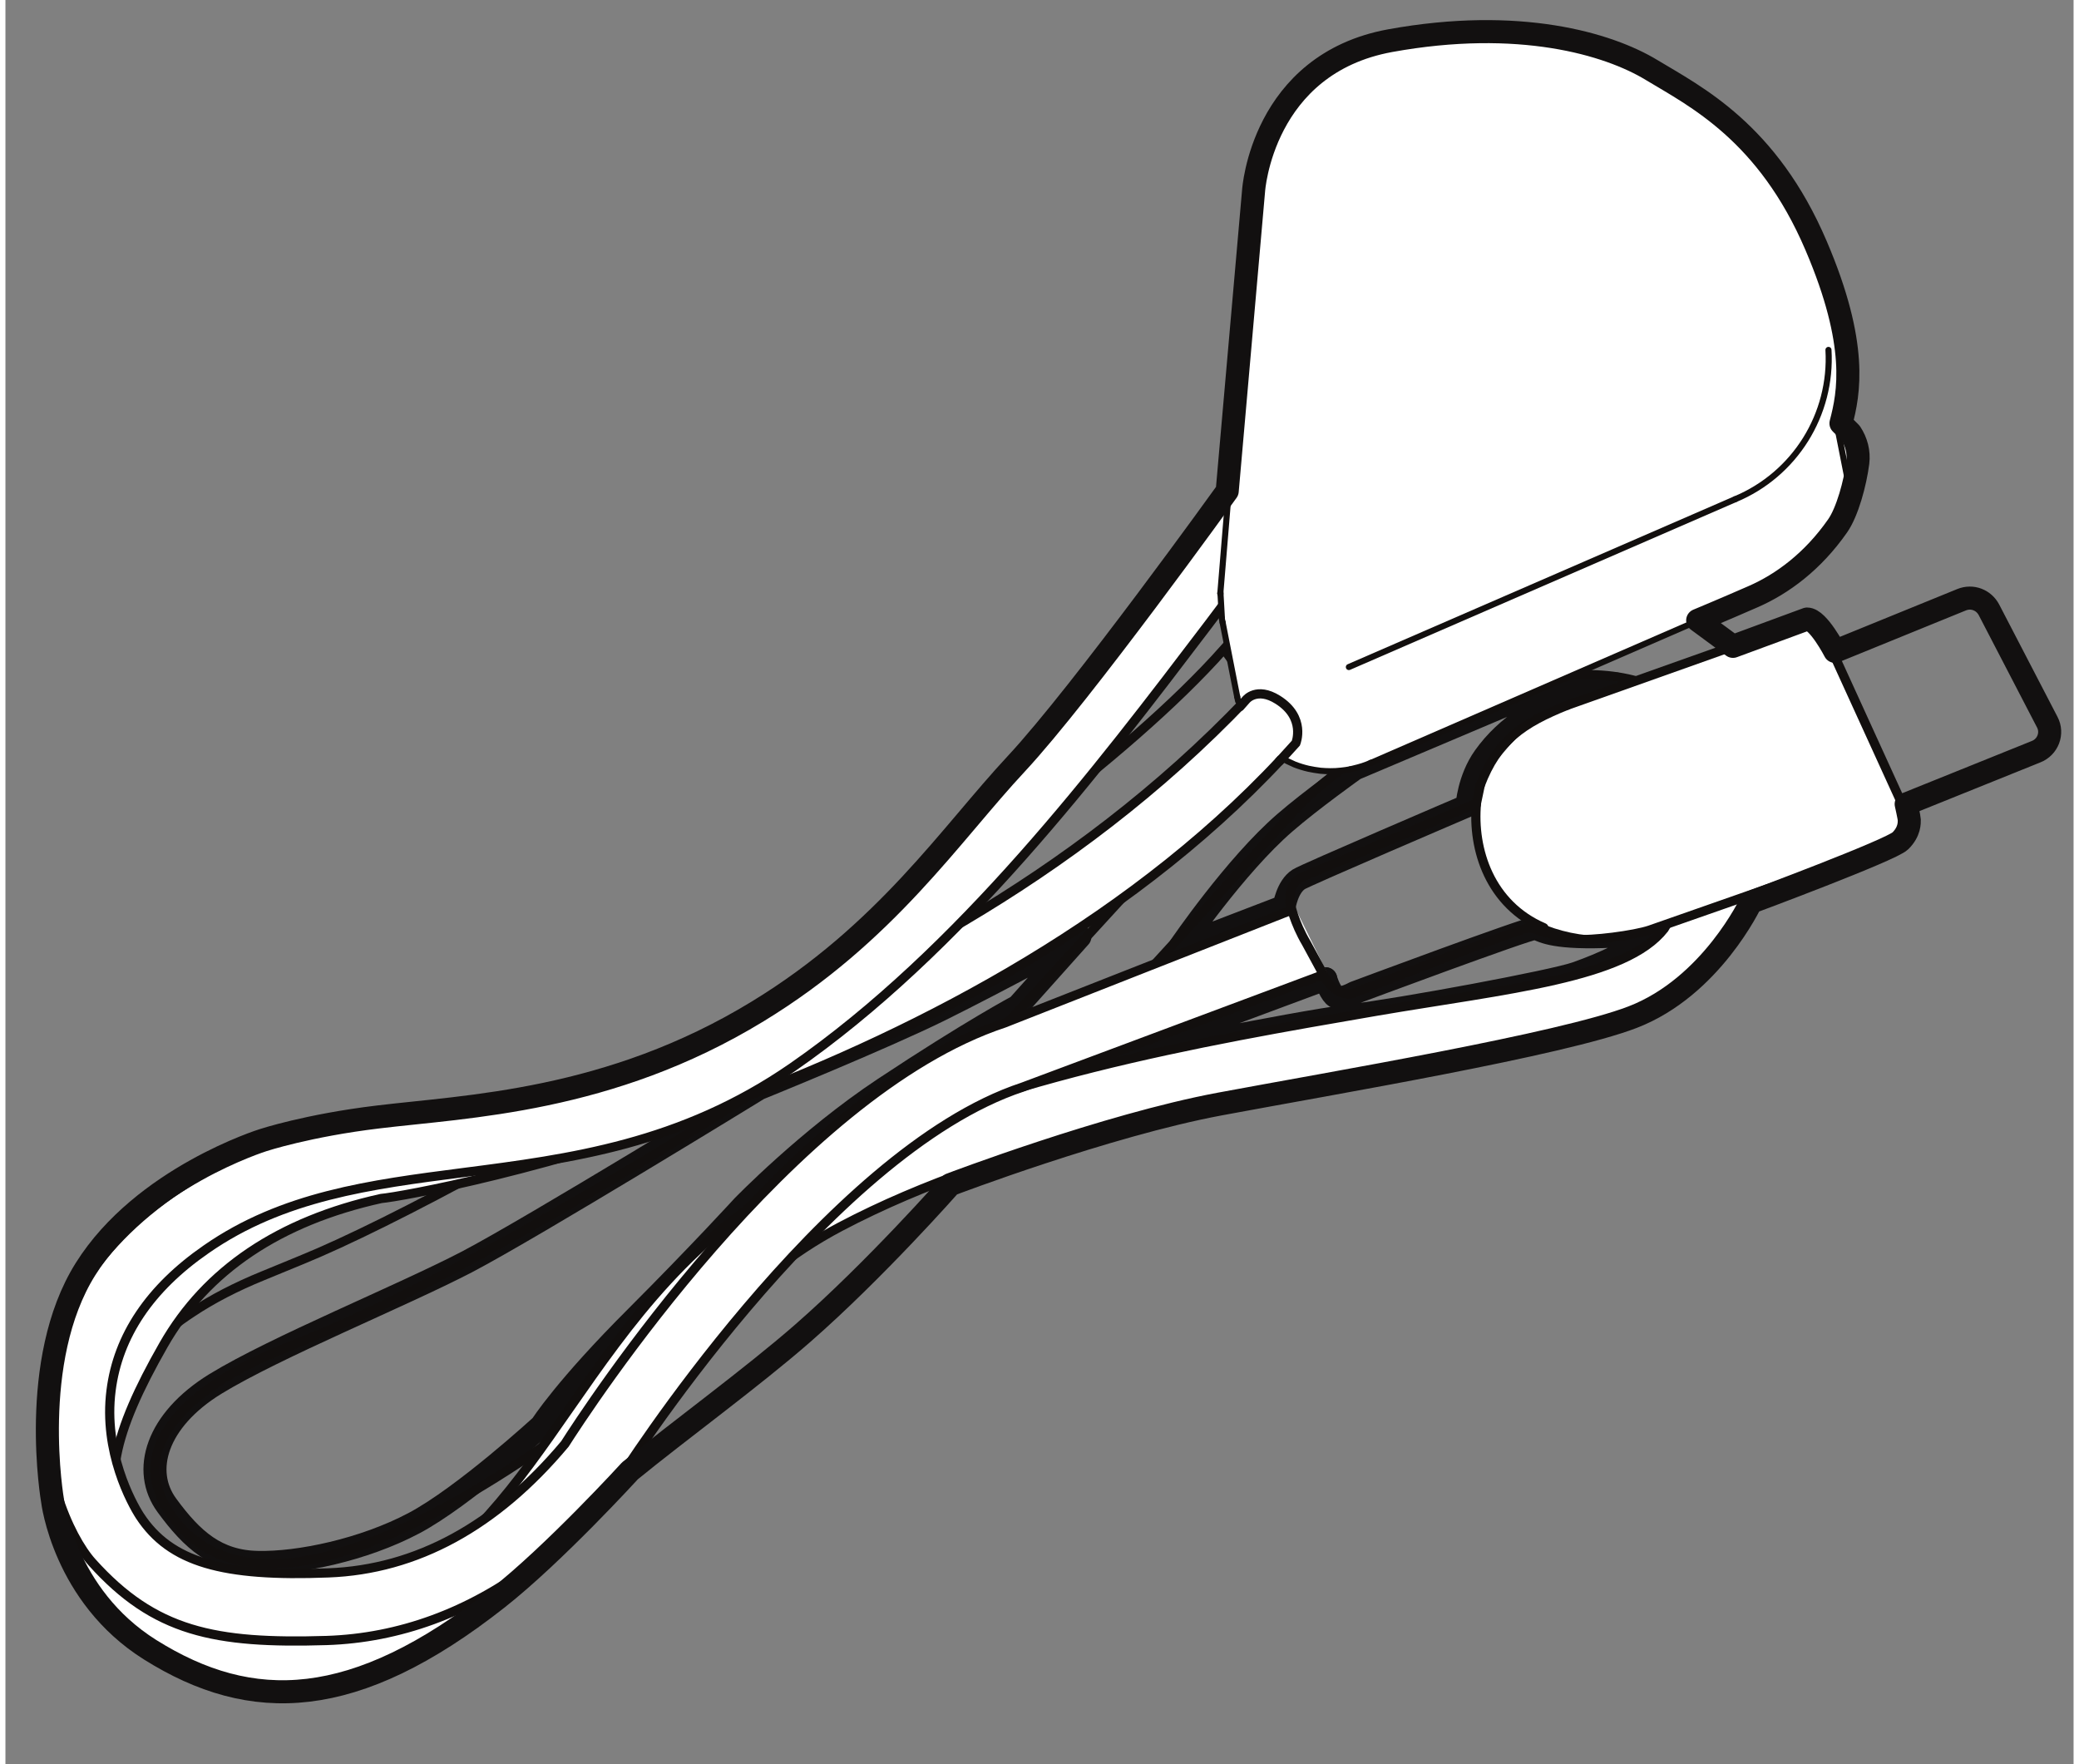 ﻿<?xml version="1.0" encoding="utf-8" standalone="no"?><svg width="99px" height="84px" viewBox="-1 -1 68 58" xmlns="http://www.w3.org/2000/svg" xmlns:xlink="http://www.w3.org/1999/xlink"><rect x="-1" y="-1" width="68" height="58" fill="#808080" stroke="none"/><title>generated by pstoedit</title><!-- generated by pstoedit version:3.75 --><g xml:space="preserve">
<clipPath id="clippath1"> 	<path d="M 0 -0.34 L 0 55 L 66.594 55 L 66.594 -0.34 Z" style="clip-rule:nonzero" />
</clipPath>
<g style="clip-path:url(#clippath1)"> 
<g stroke="#121010" fill="none" stroke-width="0.758" stroke-linejoin="round" stroke-linecap="round" stroke-miterlimit="10">
	<path d="M 34.328 29.797 C 34.328 29.797 31.664 31.246 29.742 32.199 C 27.82 33.148 23.773 34.789 23.773 34.789 C 23.773 34.789 16.344 39.352 14.172 40.488 C 11.992 41.621 7.887 43.285 5.902 44.5 C 3.961 45.695 3.473 47.355 4.309 48.492 C 5.145 49.633 5.945 50.344 7.301 50.367 C 8.656 50.398 10.777 49.953 12.43 49.078 C 14.082 48.203 16.625 45.867 16.625 45.867 C 16.625 45.867 17.418 44.617 19.758 42.285 C 21.805 40.238 23.242 38.664 23.242 38.664 C 23.242 38.664 25.383 36.453 27.891 34.789 C 30.754 32.891 32.289 32.078 32.289 32.078 Z" />
</g>
<g stroke="#121010" fill="none" stroke-width="0.758" stroke-linejoin="round" stroke-linecap="round" stroke-miterlimit="10">
	<path d="M 37.629 30.109 C 37.629 30.109 39.441 27.453 41.066 26.051 C 41.934 25.297 43.367 24.277 43.367 24.277 L 50.242 21.367 L 51.965 21.488 C 51.965 21.488 49.125 21.789 47.629 23.887 C 47.109 24.617 47.059 25.492 47.059 25.492 C 47.059 25.492 41.734 27.77 41.523 27.91 C 41.141 28.156 41.047 28.797 41.047 28.797 Z" />
</g>
<g stroke="#121010" fill="none" stroke-width="0.758" stroke-linejoin="round" stroke-linecap="round" stroke-miterlimit="10">
	<path d="M 43.172 32.402 C 44.926 32.191 49.898 31.266 50.645 31 C 52.574 30.32 53.539 29.484 53.539 29.484 C 53.539 29.484 52.824 29.781 51.234 29.797 C 49.645 29.812 49.488 29.543 49.289 29.523 C 49.09 29.5 43.352 31.641 43.352 31.641 C 43.352 31.641 42.875 31.922 42.695 31.738 C 42.516 31.559 42.41 31.18 42.41 31.18" />
</g>
<g stroke="#121010" fill="none" stroke-width="0.758" stroke-linejoin="round" stroke-linecap="round" stroke-miterlimit="10">
	<path d="M 42.41 31.18 L 35.016 33.93 C 35.016 33.93 41.414 32.613 43.172 32.402" />
</g>
<g stroke="#120f0e" fill="none" stroke-width="0.303" stroke-linejoin="miter" stroke-linecap="round" stroke-miterlimit="10">
	<path d="M 5.152 42.141 C 5.793 41.715 6.562 41.312 7.473 40.941 L 8.715 40.43 C 14.566 38.055 32.746 27.465 39.066 20.34 L 40.246 21.977 C 33.543 29.531 15.254 40.461 9.223 42.902 L 7.988 43.406 C 5.73 44.332 4.266 45.578 3.973 46.836 C 3.738 47.844 4.328 48.711 4.699 49.133 C 8.992 54.043 21.062 43.539 26.051 38.789 C 29.137 35.855 39.992 23.816 40.102 23.695 C 42.602 21.066 48.348 17.887 52.703 18.707 C 55.027 19.137 56.762 20.672 57.719 23.133 L 55.75 24.418 C 55.059 22.629 53.891 21.605 52.184 21.285 C 48.547 20.602 43.523 23.387 41.449 25.57 C 41.023 26.047 30.441 37.785 27.281 40.789 C 19.023 48.645 8.129 56.809 3.145 51.109 C 1.965 49.762 1.512 48.02 1.906 46.344 C 2.188 45.133 3 43.547 5.152 42.141 Z" />
</g>
<g fill="#ffffff" fill-rule="nonzero" stroke-width="0" stroke-linejoin="miter" stroke-linecap="round" stroke-miterlimit="10">
	<path d="M 41.43 23.379 C 31.223 34.867 12.547 38.246 11.355 38.352 C 8.008 39.09 5.602 40.707 4.199 43.164 C 2.52 46.098 2.164 47.812 3.027 49.363 C 3.266 49.789 4.305 51.352 6.152 52.039 C 7.797 52.648 9.621 52.445 11.555 51.426 C 14.207 50.039 15.824 47.715 17.535 45.258 C 19.512 42.422 21.562 39.484 25.383 37.461 C 31.184 34.402 38.34 33.184 44.098 32.191 C 48.375 31.461 52.266 31.113 53.539 29.484 C 54.34 28.152 55.121 26.84 54.145 25.094 L 56.305 24.625 C 57.266 27.051 56.184 29.078 55.148 30.586 C 53.5 32.613 50.129 33.266 44.52 34.227 C 38.914 35.184 31.945 36.387 26.457 39.277 C 23.078 41.059 21.176 43.789 19.336 46.43 C 17.555 48.984 15.719 51.617 12.621 53.242 C 9.477 54.871 6.969 54.539 5.414 53.961 C 2.941 53.047 1.391 51.066 1.004 50.031 C -0.035 47.234 0.504 45.352 2.262 42.215 C 3.406 40.18 5.152 38.586 7.398 37.508 C 8.461 36.996 9.633 36.594 10.91 36.32 L 11.051 36.297 C 11.176 36.289 28.426 33.887 39.793 21.953" />
</g>
<g stroke="#120f0e" fill="none" stroke-width="0.303" stroke-linejoin="miter" stroke-linecap="round" stroke-miterlimit="10">
	<path d="M 41.43 23.43 C 31.223 34.918 12.547 38.297 11.355 38.402 C 8.008 39.141 5.602 40.758 4.199 43.215 C 2.52 46.152 2.164 47.863 3.027 49.414 C 3.266 49.84 4.305 51.406 6.152 52.09 C 7.797 52.703 9.621 52.496 11.555 51.477 C 14.207 50.09 15.824 47.77 17.535 45.312 C 19.512 42.473 21.562 39.535 25.383 37.512 C 31.184 34.453 38.34 33.234 44.098 32.242 C 48.375 31.512 52.266 31.164 53.539 29.535 C 54.34 28.203 55.121 26.891 54.145 25.145 L 56.305 24.676 C 57.266 27.102 56.184 29.129 55.148 30.637 C 53.5 32.668 50.129 33.316 44.52 34.277 C 38.914 35.238 31.945 36.438 26.457 39.328 C 23.078 41.109 21.176 43.84 19.336 46.484 C 17.555 49.035 15.719 51.668 12.621 53.293 C 9.477 54.926 6.969 54.59 5.414 54.012 C 2.941 53.098 1.391 51.117 1.004 50.082 C -0.035 47.285 0.504 45.402 2.262 42.266 C 3.406 40.231 5.152 38.641 7.398 37.559 C 8.461 37.047 9.633 36.648 10.91 36.371 L 11.051 36.348 C 11.176 36.34 28.426 33.941 39.793 22.004" />
</g>
<g fill="#ffffff" fill-rule="nonzero" stroke-width="0" stroke-linejoin="miter" stroke-linecap="round" stroke-miterlimit="10">
	<path d="M 24.359 37.945 C 24.359 37.945 27.914 34.523 29.359 33.738 C 30.809 32.957 41.453 28.945 41.453 28.945 L 42.449 30.973 L 30.285 35.375 Z" />
</g>
<g fill="#ffffff" fill-rule="nonzero" stroke-width="0" stroke-linejoin="miter" stroke-linecap="round" stroke-miterlimit="10">
	<path d="M 41.262 28.93 L 31.848 32.633 C 24.844 34.945 18.059 45.434 17.395 46.473 C 15.133 49.172 12.516 50.602 9.617 50.711 C 6.145 50.848 4.422 50.363 3.422 48.84 C 3.148 48.418 2.215 46.723 2.473 44.715 C 2.699 42.922 3.746 41.356 5.598 40.074 C 8.117 38.32 10.996 37.945 14.047 37.551 C 17.57 37.098 21.215 36.621 24.871 34.094 C 30.406 30.258 34.922 24.312 38.559 19.523 C 41.258 15.969 41.887 14.793 43.727 13.727 C 45.836 12.508 47.473 12.215 48.461 12.227 L 47.895 10.703 C 45.852 10.102 45.602 10.238 44.004 11.012 C 41.59 12.184 40.445 13.516 36.91 18.172 C 33.371 22.832 28.969 28.621 23.73 32.254 C 20.5 34.488 17.113 34.926 13.836 35.352 C 10.672 35.762 7.402 36.188 4.453 38.238 C 1.473 40.336 0.582 42.777 0.371 44.477 C 0.031 47.164 1.09 49.523 1.852 50.367 C 3.902 52.645 5.871 53.047 9.559 52.934 C 11.953 52.855 14.23 52.016 16.285 50.48 C 17.254 49.758 18.172 48.875 19.027 47.844 L 19.121 47.719 C 19.188 47.613 25.969 36.879 32.441 34.742 L 42.328 31.047" />
</g>
<g stroke="#120f0e" fill="none" stroke-width="0.303" stroke-linejoin="miter" stroke-linecap="round" stroke-miterlimit="10">
	<path d="M 41.262 28.93 L 31.848 32.633 C 24.844 34.945 18.059 45.434 17.395 46.473 C 15.133 49.172 12.516 50.602 9.617 50.711 C 6.145 50.848 4.422 50.363 3.422 48.84 C 3.148 48.418 2.215 46.723 2.473 44.715 C 2.699 42.922 3.746 41.356 5.598 40.074 C 8.117 38.32 10.996 37.945 14.047 37.551 C 17.57 37.098 21.215 36.621 24.871 34.094 C 30.406 30.258 34.922 24.312 38.559 19.523 C 41.258 15.969 41.887 14.793 43.727 13.727 C 45.836 12.508 47.473 12.215 48.461 12.227 L 47.895 10.703 C 45.852 10.102 45.602 10.238 44.004 11.012 C 41.59 12.184 40.445 13.516 36.91 18.172 C 33.371 22.832 28.969 28.621 23.73 32.254 C 20.5 34.488 17.113 34.926 13.836 35.352 C 10.672 35.762 7.402 36.188 4.453 38.238 C 1.473 40.336 0.582 42.777 0.371 44.477 C 0.031 47.164 1.09 49.523 1.852 50.367 C 3.902 52.645 5.871 53.047 9.559 52.934 C 11.953 52.855 14.23 52.016 16.285 50.48 C 17.254 49.758 18.172 48.875 19.027 47.844 L 19.121 47.719 C 19.188 47.613 25.969 36.879 32.441 34.742 L 42.328 31.047" />
</g>
<g fill="#ffffff" fill-rule="nonzero" stroke-width="0" stroke-linejoin="miter" stroke-linecap="round" stroke-miterlimit="10">
	<path d="M 47.352 25.953 C 47.305 26.152 47.789 28.238 48.332 28.672 C 49.371 29.488 50.844 29.988 52.566 29.691 C 54.031 29.438 59.52 27.336 61.305 26.645 C 61.617 26.523 61.746 26.168 61.594 25.867 L 58.445 19.465 C 58.445 19.465 49.828 22.273 49.25 22.723 C 48.668 23.172 47.547 24.559 47.492 24.812 C 47.434 25.066 47.352 25.953 47.352 25.953" />
</g>
<g stroke="#120f0e" fill="none" stroke-width="0.303" stroke-linejoin="miter" stroke-linecap="round" stroke-miterlimit="10">
	<path d="M 61.348 25.363 L 65.848 23.637 C 66.297 23.527 66.106 23.043 66.106 23.043 L 64.215 18.859 C 63.957 18.277 63.367 18.57 63.367 18.57 L 59.047 20.23" />
</g>
<g stroke="#120f0e" fill="none" stroke-width="0.303" stroke-linejoin="miter" stroke-linecap="round" stroke-miterlimit="10">
	<path d="M 47.367 25.41 C 47.227 26.938 47.812 28.738 49.582 29.5" />
</g>
<g stroke="#120f0e" fill="none" stroke-width="0.303" stroke-linejoin="miter" stroke-linecap="round" stroke-miterlimit="10">
	<path d="M 47.492 24.812 C 48.051 23.336 48.895 22.773 50.348 22.188" />
</g>
<g stroke="#120f0e" fill="none" stroke-width="0.303" stroke-linejoin="miter" stroke-linecap="round" stroke-miterlimit="10">
	<path d="M 50.348 22.188 L 57.926 19.496 C 57.926 19.496 58.535 19.117 58.766 19.746 L 61.598 25.953 C 61.598 25.953 61.711 26.527 61.203 26.727 L 53.062 29.578 C 52.566 29.746 51.148 29.934 50.625 29.879 C 49.777 29.789 49.406 29.535 49.09 29.5 C 48.898 29.484 43.352 31.641 43.352 31.641 C 42.816 31.84 42.41 31.18 42.41 31.18 L 41.77 30 C 41.379 29.34 41.246 28.719 41.246 28.719 C 41.246 28.719 41.125 28.035 41.637 27.832 C 42.145 27.629 47.367 25.41 47.367 25.41 L 47.492 24.812" />
</g>
<g fill="#ffffff" fill-rule="nonzero" stroke-width="0" stroke-linejoin="miter" stroke-linecap="round" stroke-miterlimit="10">
	<path d="M 39.531 22.184 C 39.531 22.184 39.02 19.695 38.945 18.512 C 38.883 17.449 40.316 3.945 40.316 3.945 C 40.316 3.945 41.234 1.441 43.684 0.641 C 45.609 0.008 49.719 -0.262 52.062 0.777 C 55.426 2.27 56.816 4.082 58.262 6.594 C 59.398 8.566 59.445 10.031 59.5 10.934 C 59.562 11.992 59.285 12.91 59.285 12.91 C 59.285 12.91 59.895 13.172 59.934 14.02 C 59.949 14.336 59.777 15.129 59.289 16.129 C 58.926 16.871 58.633 17.188 57.852 17.855 C 57.117 18.48 44.305 23.902 44.305 23.902 C 44.305 23.902 43.695 24.355 42.648 24.363 C 41.465 24.375 41.395 24.227 40.945 23.918 C 40.457 23.578 39.531 22.184 39.531 22.184 Z" />
</g>
<g stroke="#120f0e" fill="none" stroke-width="0.2" stroke-linejoin="miter" stroke-linecap="round" stroke-miterlimit="10">
	<path d="M 54.117 1.875 C 54.023 1.812 53.934 1.754 53.84 1.691 C 53.539 1.504 53.227 1.344 52.906 1.195 C 52.586 1.043 52.262 0.902 51.93 0.777 C 51.598 0.648 51.258 0.539 50.914 0.445 C 50.574 0.348 50.227 0.266 49.875 0.199 C 49.523 0.133 49.168 0.082 48.812 0.043 C 48.457 0.008 48.098 -0.012 47.742 -0.02 C 47.383 -0.027 47.023 -0.016 46.664 0.008 C 46.305 0.031 45.949 0.074 45.594 0.129 C 45.238 0.184 44.883 0.25 44.535 0.336 C 44.414 0.367 44.293 0.398 44.172 0.43" />
</g>
<g stroke="#120f0e" fill="none" stroke-width="0.2" stroke-linejoin="miter" stroke-linecap="round" stroke-miterlimit="10">
	<path d="M 59.5 10.934 C 59.23 7.277 57.184 3.785 54.133 1.887" />
</g>
<g stroke="#120f0e" fill="none" stroke-width="0.303" stroke-linejoin="miter" stroke-linecap="round" stroke-miterlimit="10">
	<path d="M 40.887 24.027 L 41.43 23.43 C 41.43 23.43 41.77 22.59 40.832 22.004 C 40.141 21.57 39.793 22.004 39.793 22.004 L 39.59 22.234" />
</g>
<g stroke="#120f0e" fill="none" stroke-width="0.2" stroke-linejoin="miter" stroke-linecap="round" stroke-miterlimit="10">
	<path d="M 38.992 19.324 L 39.02 19.461" />
</g>
<g stroke="#120f0e" fill="none" stroke-width="0.2" stroke-linejoin="miter" stroke-linecap="round" stroke-miterlimit="10">
	<path d="M 40.039 5.27 L 38.945 18.512" />
</g>
<g stroke="#120f0e" fill="none" stroke-width="0.2" stroke-linejoin="miter" stroke-linecap="round" stroke-miterlimit="10">
	<path d="M 40.328 3.945 C 40.32 3.961 40.316 3.973 40.309 3.988 C 40.219 4.207 40.164 4.438 40.125 4.672 C 40.09 4.871 40.062 5.07 40.039 5.27" />
</g>
<g stroke="#120f0e" fill="none" stroke-width="0.2" stroke-linejoin="miter" stroke-linecap="round" stroke-miterlimit="10">
	<path d="M 44.172 0.43 C 44.047 0.469 43.918 0.504 43.793 0.547 C 43.562 0.625 43.336 0.723 43.117 0.832 C 42.898 0.941 42.688 1.062 42.484 1.195 C 42.281 1.332 42.09 1.48 41.906 1.637 C 41.723 1.797 41.551 1.965 41.391 2.148 C 41.23 2.328 41.086 2.516 40.949 2.715 C 40.812 2.91 40.691 3.117 40.586 3.332 C 40.488 3.531 40.406 3.738 40.328 3.945" />
</g>
<g stroke="#120f0e" fill="none" stroke-width="0.2" stroke-linejoin="miter" stroke-linecap="round" stroke-miterlimit="10">
	<path d="M 38.949 18.477 L 38.996 19.301" />
</g>
<g stroke="#120f0e" fill="none" stroke-width="0.2" stroke-linejoin="miter" stroke-linecap="round" stroke-miterlimit="10">
	<path d="M 39.02 19.461 L 39.5 21.906" />
</g>
<g stroke="#120f0e" fill="none" stroke-width="0.2" stroke-linejoin="miter" stroke-linecap="round" stroke-miterlimit="10">
	<path d="M 43.895 24.082 L 56.594 18.562" />
</g>
<g stroke="#120f0e" fill="none" stroke-width="0.2" stroke-linejoin="miter" stroke-linecap="round" stroke-miterlimit="10">
	<path d="M 40.945 23.918 C 41.094 23.996 41.238 24.07 41.387 24.133 C 41.535 24.191 41.688 24.238 41.84 24.273 C 41.973 24.301 42.105 24.324 42.242 24.34 C 42.348 24.348 42.449 24.355 42.555 24.355 C 42.676 24.355 42.793 24.352 42.914 24.336 C 43.016 24.328 43.113 24.309 43.215 24.293" />
</g>
<g stroke="#120f0e" fill="none" stroke-width="0.2" stroke-linejoin="miter" stroke-linecap="round" stroke-miterlimit="10">
	<path d="M 43.215 24.293 C 43.395 24.25 43.574 24.207 43.746 24.141 C 43.797 24.121 43.844 24.102 43.891 24.078" />
</g>
<g stroke="#120f0e" fill="none" stroke-width="0.2" stroke-linejoin="miter" stroke-linecap="round" stroke-miterlimit="10">
	<path d="M 56.59 18.562 C 56.914 18.402 57.238 18.242 57.539 18.043 C 57.715 17.922 57.887 17.793 58.047 17.652 C 58.227 17.496 58.398 17.332 58.559 17.156 C 58.73 16.965 58.891 16.758 59.035 16.547 C 59.191 16.312 59.332 16.066 59.449 15.816 C 59.582 15.543 59.688 15.258 59.766 14.969 C 59.848 14.656 59.891 14.336 59.934 14.02" />
</g>
<g stroke="#120f0e" fill="none" stroke-width="0.2" stroke-linejoin="miter" stroke-linecap="round" stroke-miterlimit="10">
	<path d="M 55.871 15.414 C 57.832 14.598 59.066 12.629 58.941 10.504" />
</g>
<g stroke="#120f0e" fill="none" stroke-width="0.2" stroke-linejoin="miter" stroke-linecap="round" stroke-miterlimit="10">
	<path d="M 43.172 20.93 L 55.871 15.414" />
</g>
<g stroke="#120f0e" fill="none" stroke-width="0.2" stroke-linejoin="miter" stroke-linecap="round" stroke-miterlimit="10">
	<path d="M 38.949 18.523 L 38.945 18.512" />
</g>
<g stroke="#120f0e" fill="none" stroke-width="0.2" stroke-linejoin="miter" stroke-linecap="round" stroke-miterlimit="10">
	<path d="M 39.5 21.906 L 39.531 22.051" />
</g>
<g stroke="#120f0e" fill="none" stroke-width="0.2" stroke-linejoin="miter" stroke-linecap="round" stroke-miterlimit="10">
	<path d="M 59.672 15.27 L 59.242 13.09" />
</g>
<g stroke="#120f0e" fill="none" stroke-width="0.2" stroke-linejoin="miter" stroke-linecap="round" stroke-miterlimit="10">
	<path d="M 59.387 12.441 C 59.5 11.949 59.535 11.438 59.5 10.934" />
</g>
<g stroke="#120f0e" fill="none" stroke-width="0.2" stroke-linejoin="miter" stroke-linecap="round" stroke-miterlimit="10">
	<path d="M 59.242 13.09 C 59.258 13.031 59.27 12.973 59.285 12.91 C 59.293 12.883 59.297 12.852 59.305 12.824 C 59.309 12.797 59.316 12.77 59.32 12.742 C 59.328 12.707 59.336 12.672 59.344 12.633 C 59.352 12.602 59.359 12.566 59.367 12.535 C 59.375 12.504 59.383 12.473 59.387 12.441" />
</g>
<g stroke="#120f0e" fill="none" stroke-width="0.2" stroke-linejoin="miter" stroke-linecap="round" stroke-miterlimit="10">
	<path d="M 59.934 14.02 C 59.965 13.613 59.676 13.016 59.289 12.895" />
</g>
<g stroke="#120f0e" fill="none" stroke-width="0.2" stroke-linejoin="miter" stroke-linecap="round" stroke-miterlimit="10">
	<path d="M 59.941 13.988 L 59.938 14.016 L 59.934 14.02" />
</g>
<g stroke="#120f0e" fill="none" stroke-width="0.2" stroke-linejoin="miter" stroke-linecap="round" stroke-miterlimit="10">
	<path d="M 56.594 18.539 L 56.594 18.559 L 56.594 18.562" />
</g>
<g stroke="#121010" fill="none" stroke-width="0.758" stroke-linejoin="round" stroke-linecap="round" stroke-miterlimit="10">
	<path d="M 58.238 19.352 C 58.605 19.352 59.152 20.414 59.152 20.414 L 63.324 18.715 C 63.668 18.578 64.047 18.723 64.219 19.051 L 66.133 22.738 C 66.332 23.109 66.152 23.566 65.762 23.715 L 61.496 25.434 C 61.496 25.434 61.594 25.867 61.598 25.953 C 61.598 26.039 61.617 26.336 61.305 26.645 C 60.992 26.953 56.391 28.664 56.391 28.664 C 56.391 28.664 55.09 31.445 52.5 32.441 C 50.156 33.344 42.668 34.598 38.926 35.297 C 35.184 35.996 30.07 37.945 30.07 37.945 C 30.07 37.945 27.609 40.742 25.207 42.84 C 23.547 44.289 21.156 46.031 19.535 47.355 C 19.535 47.355 17.043 50.086 15.168 51.559 C 10.473 55.254 7.098 55.332 3.758 53.238 C 0.918 51.457 0.551 48.348 0.551 48.348 C 0.551 48.348 -0.258 43.738 1.633 40.723 C 3.523 37.711 7.473 36.484 7.473 36.484 C 7.473 36.484 8.941 36 11.246 35.723 C 14.176 35.367 18.859 35.227 23.73 32.254 C 27.957 29.68 30.086 26.414 32.242 24.105 C 34.395 21.793 39.172 15.145 39.172 15.145 L 40.039 5.27 C 40.039 5.27 40.309 1.105 44.535 0.336 C 48.762 -0.43 51.695 0.434 53.125 1.301 C 54.559 2.168 56.941 3.34 58.535 7.078 C 59.93 10.34 59.613 11.93 59.352 12.918 L 59.668 13.234 C 59.859 13.52 59.949 13.863 59.906 14.207 C 59.82 14.883 59.562 15.832 59.242 16.289 C 58.43 17.453 57.426 18.199 56.453 18.621 C 55.48 19.047 54.641 19.395 54.641 19.395 L 55.801 20.25 Z" />
</g>
</g>
</g></svg>